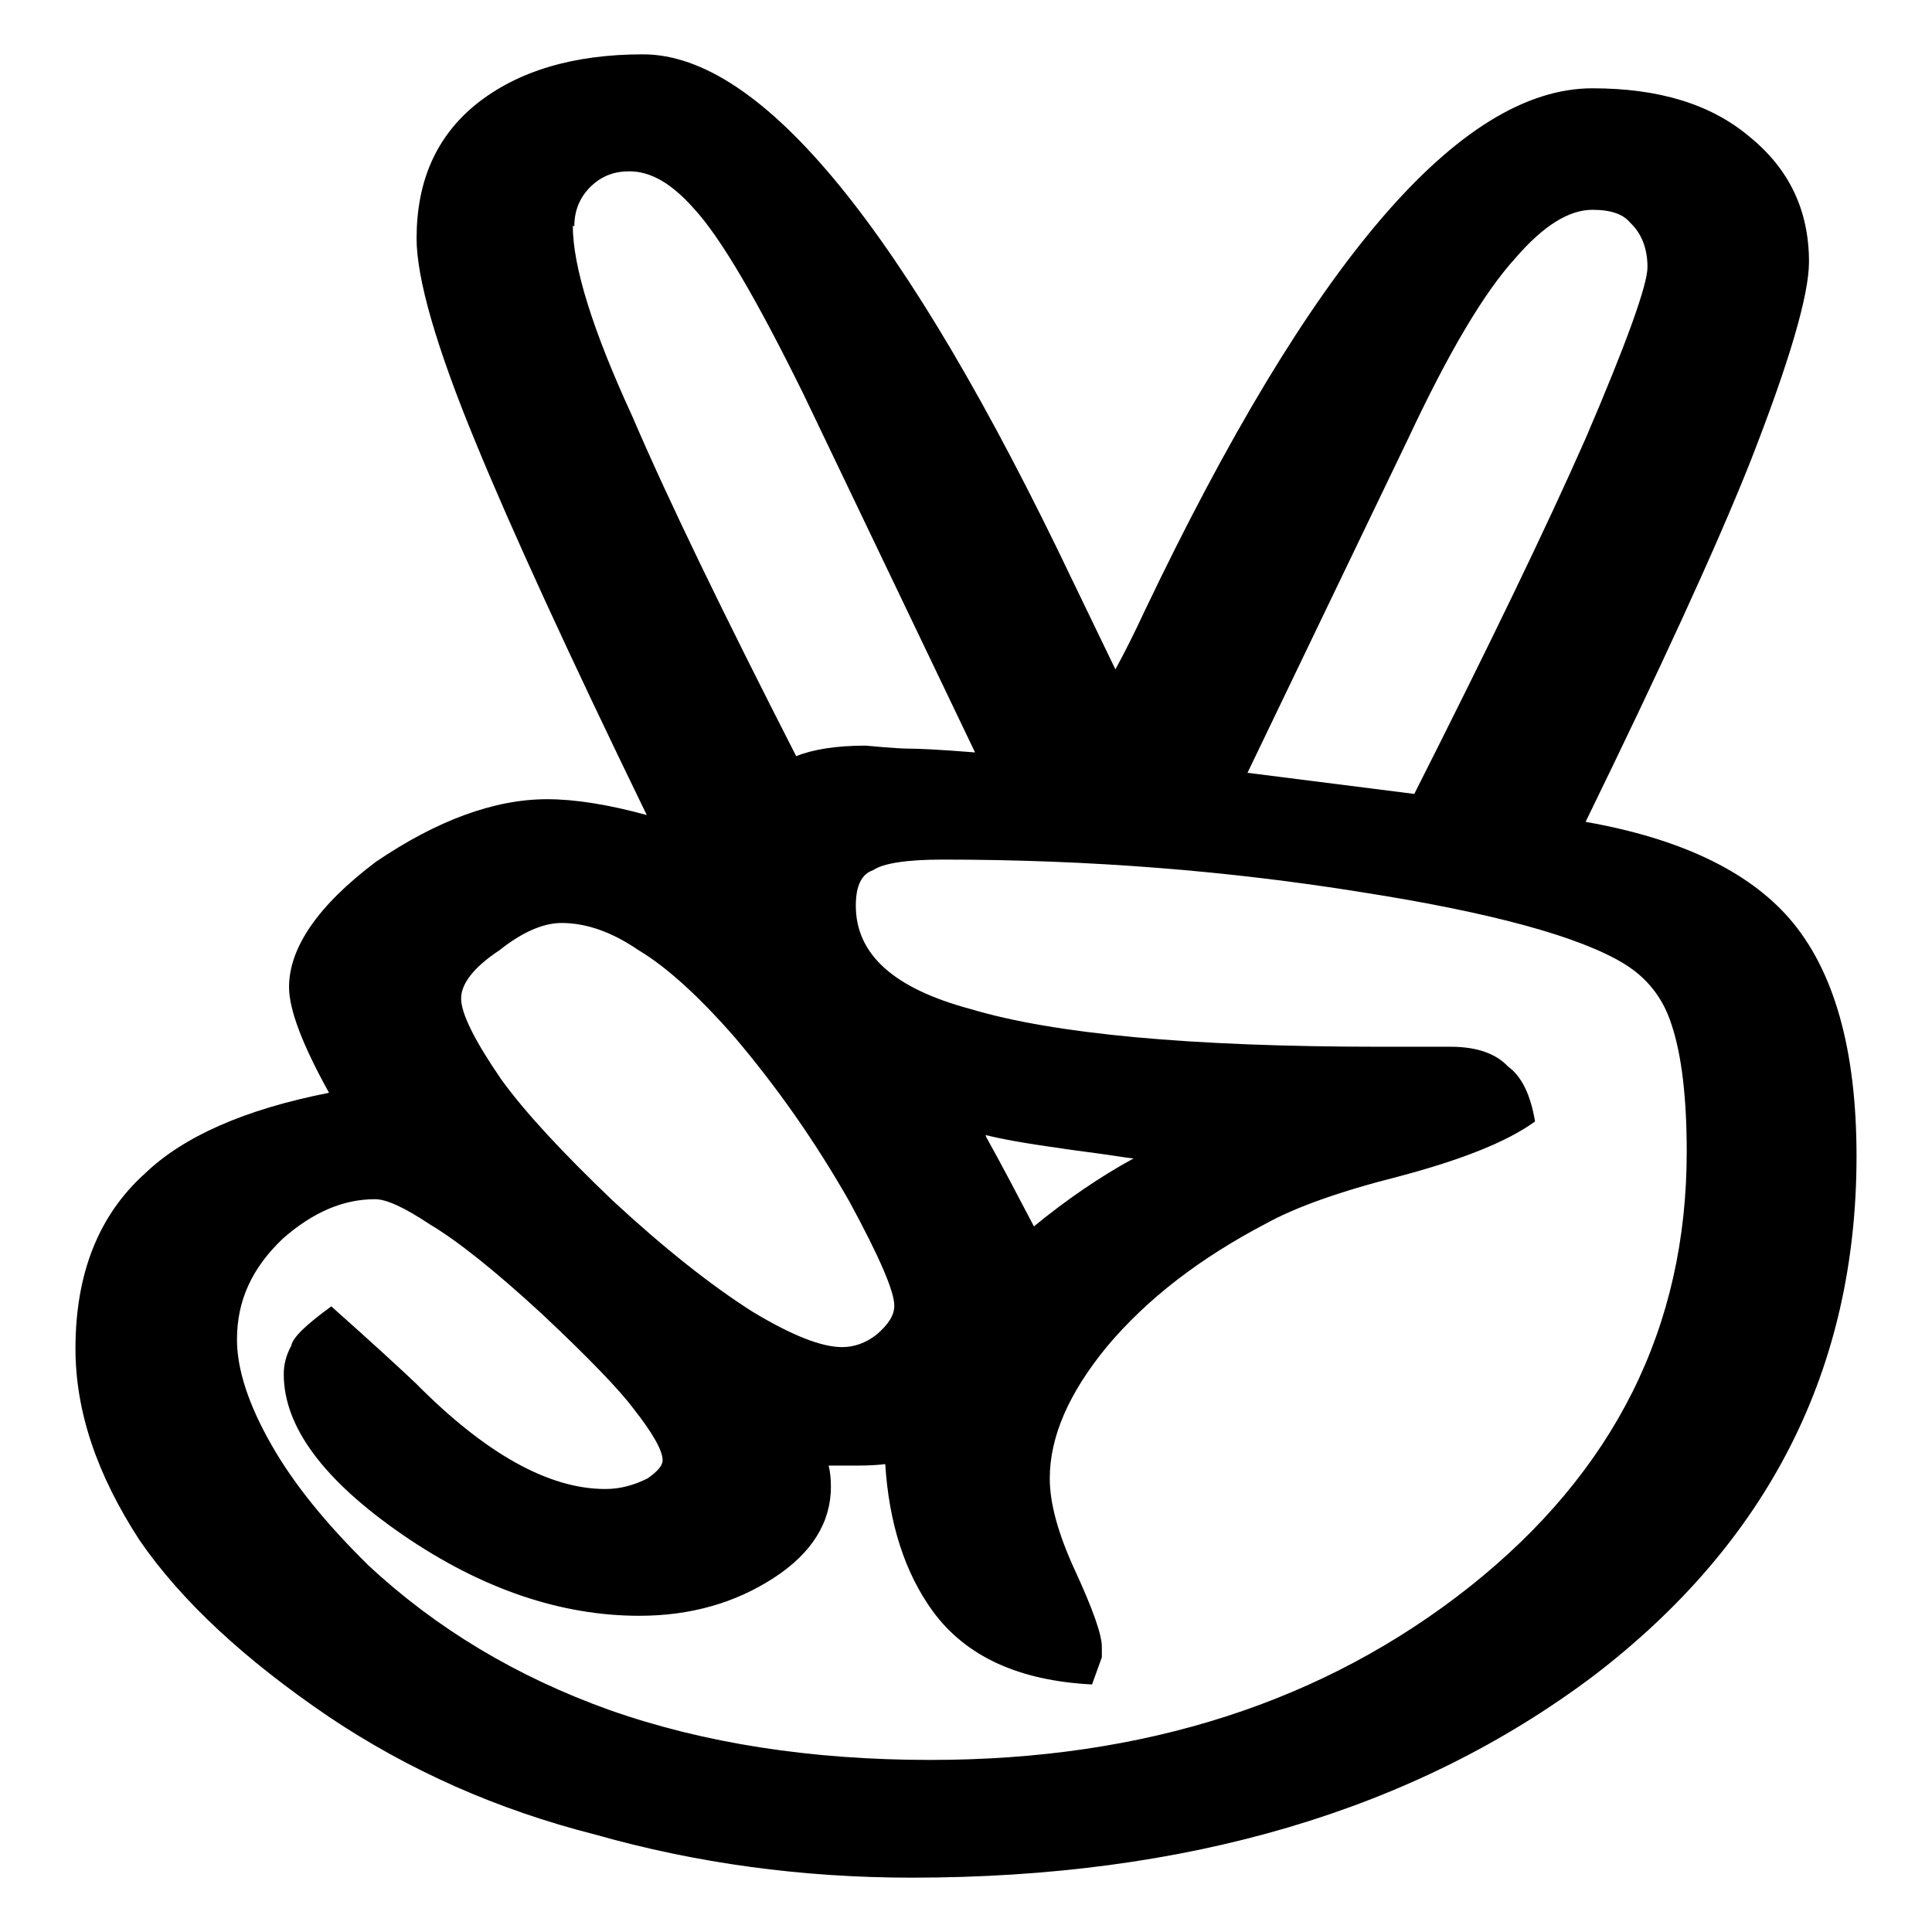 <?xml version="1.0" encoding="utf-8"?>
<!-- Svg Vector Icons : http://www.onlinewebfonts.com/icon -->
<!DOCTYPE svg PUBLIC "-//W3C//DTD SVG 1.1//EN" "http://www.w3.org/Graphics/SVG/1.1/DTD/svg11.dtd">
<svg version="1.1" xmlns="http://www.w3.org/2000/svg" xmlns:xlink="http://www.w3.org/1999/xlink" x="0px" y="0px" viewBox="0 0 256 256" enable-background="new 0 0 256 256" xml:space="preserve">
<g><g><path fill="#000000" d="M10,178.7c0-10,3.1-17.7,9.2-23.2c5.1-4.9,13.2-8.5,24.4-10.7c-3.5-6.3-5.3-11-5.3-14c0-5.2,3.8-10.8,11.5-16.6c8.1-5.5,15.7-8.3,22.7-8.3c3.7,0,8.1,0.7,13.2,2.1C75.2,86.4,67.7,70,63.1,58.8c-5.3-12.8-7.9-21.9-7.9-27.2c0-7.6,2.6-13.5,7.9-17.8c5.5-4.4,12.9-6.6,22.1-6.6c15.8,0,34.8,23.3,57,69.9l5.6,11.6c1.3-2.4,2.6-5,3.9-7.8c22-46.1,41.7-69.2,59.3-69.2c8.8,0,15.7,2.1,20.8,6.4c5.3,4.3,7.9,9.8,7.9,16.6c0,4.4-2.6,13.3-7.9,26.8c-4.6,11.5-11.9,27.3-21.7,47.4c12.5,2.2,21.5,6.5,27,12.8c5.9,6.8,8.9,17.3,8.9,31.5c0,28.1-11.6,51.1-34.9,68.9c-23.7,17.8-53.8,26.7-90.3,26.7c-14.5,0-28.5-1.9-41.9-5.7c-13-3.3-24.7-8.5-35.3-15.6c-11.2-7.6-19.6-15.4-25.1-23.4C12.9,195.5,10,187.1,10,178.7L10,178.7z M31.4,177.5c0,3.9,1.5,8.6,4.6,14c2.9,5.1,7.2,10.4,12.8,15.9c9,8.4,19.7,14.8,32,19.2c12.5,4.4,26.7,6.6,42.5,6.6c28.4,0,52.2-7.7,71.5-23c19.1-15.2,28.7-34.3,28.7-57.6c0-7.3-0.7-12.9-2-16.8c-1.1-3.5-3.2-6.2-6.3-8.1c-5.9-3.6-17.6-6.8-34.9-9.5c-17.4-2.8-35.8-4.3-55.4-4.3c-4.8,0-7.9,0.5-9.2,1.4c-1.5,0.5-2.3,2-2.3,4.7c0,6.5,5.1,11,15.2,13.7c11,3.3,29.1,5,54.4,5h9.2c3.5,0,6,0.9,7.6,2.6c1.8,1.3,3,3.7,3.6,7.3c-3.7,2.7-9.8,5.1-18.1,7.3c-7.9,2-13.7,4.1-17.5,6.2c-8.8,4.6-15.8,10-21.1,16.3c-5.1,6.2-7.6,12-7.6,17.5c0,3.3,1.1,7.3,3.3,12.1c2.4,5.2,3.6,8.6,3.6,10.2v1.4l-1.3,3.6c-9.7-0.5-16.7-3.7-21.1-9.7c-3.7-5.1-5.8-11.6-6.3-19.5c-0.7,0.1-2,0.2-3.9,0.2h-3.6c0.2,0.8,0.3,1.7,0.3,2.8c0,4.7-2.5,8.8-7.6,12.1c-5.1,3.3-11,5-17.8,5c-10.3,0-20.8-3.5-31.3-10.7c-10.6-7.3-15.8-14.4-15.8-21.3c0-1.3,0.3-2.5,1-3.8c0.2-1.1,2-2.8,5.3-5.2c5.5,4.9,9.2,8.3,11.2,10.2c9.2,9.3,17.6,14,25.1,14c2,0,3.8-0.5,5.6-1.4c1.3-0.9,2-1.7,2-2.4c0-1.3-1.3-3.6-3.9-6.9c-1.8-2.4-5.8-6.6-12.2-12.6c-6.2-5.7-11.1-9.6-14.8-11.8c-3.3-2.2-5.7-3.3-7.2-3.3c-4.2,0-8.2,1.7-12.2,5.2C33.4,168,31.4,172.3,31.4,177.5L31.4,177.5z M61.1,132.3c0,2,1.8,5.6,5.3,10.7c3.1,4.3,8,9.6,14.8,16.1c6.8,6.3,13,11.2,18.5,14.7c5.3,3.2,9.2,4.7,11.9,4.7c1.5,0,3.1-0.5,4.6-1.7c1.5-1.3,2.3-2.5,2.3-3.8c0-1.9-2-6.5-5.9-13.7c-4.6-8.1-9.7-15.3-15.2-21.8c-4.8-5.5-9.1-9.4-12.8-11.6c-3.5-2.4-6.9-3.6-10.2-3.6c-2.4,0-5.2,1.2-8.2,3.6C62.7,128.2,61.1,130.4,61.1,132.3z M75.9,29.9c0,5.4,2.6,13.8,7.9,25.3c4.8,11.2,12.1,26.2,21.7,45c2.2-0.9,5.3-1.4,9.2-1.4c0.2,0,1,0.1,2.3,0.2c1.3,0.1,2.5,0.2,3.6,0.2c0.9,0,3.7,0.1,8.6,0.5l-22.7-47.4c-6.2-12.6-11-20.8-14.5-24.6c-2.9-3.3-5.7-5-8.6-5c-2,0-3.6,0.6-5,1.9c-1.5,1.4-2.3,3.2-2.3,5.4L75.9,29.9z M130.7,150.7c2,3.6,4.1,7.6,6.3,11.8c4.4-3.6,8.8-6.6,13.2-9c-1.1-0.1-2.7-0.4-5-0.7c-2.2-0.3-3.8-0.5-5-0.7c-4.4-0.6-7.6-1.2-9.6-1.7L130.7,150.7L130.7,150.7z M165.3,102.4l22.1,2.8c9.9-19.6,17.5-35.3,22.7-47.1c5.5-12.8,8.2-20.4,8.2-22.7c0-2.5-0.8-4.5-2.3-5.9c-0.9-1.1-2.5-1.7-5-1.7c-3.1,0-6.5,2.1-10.2,6.4c-4.2,4.6-8.9,12.6-14.2,23.9L165.3,102.4z"/></g></g>
</svg>